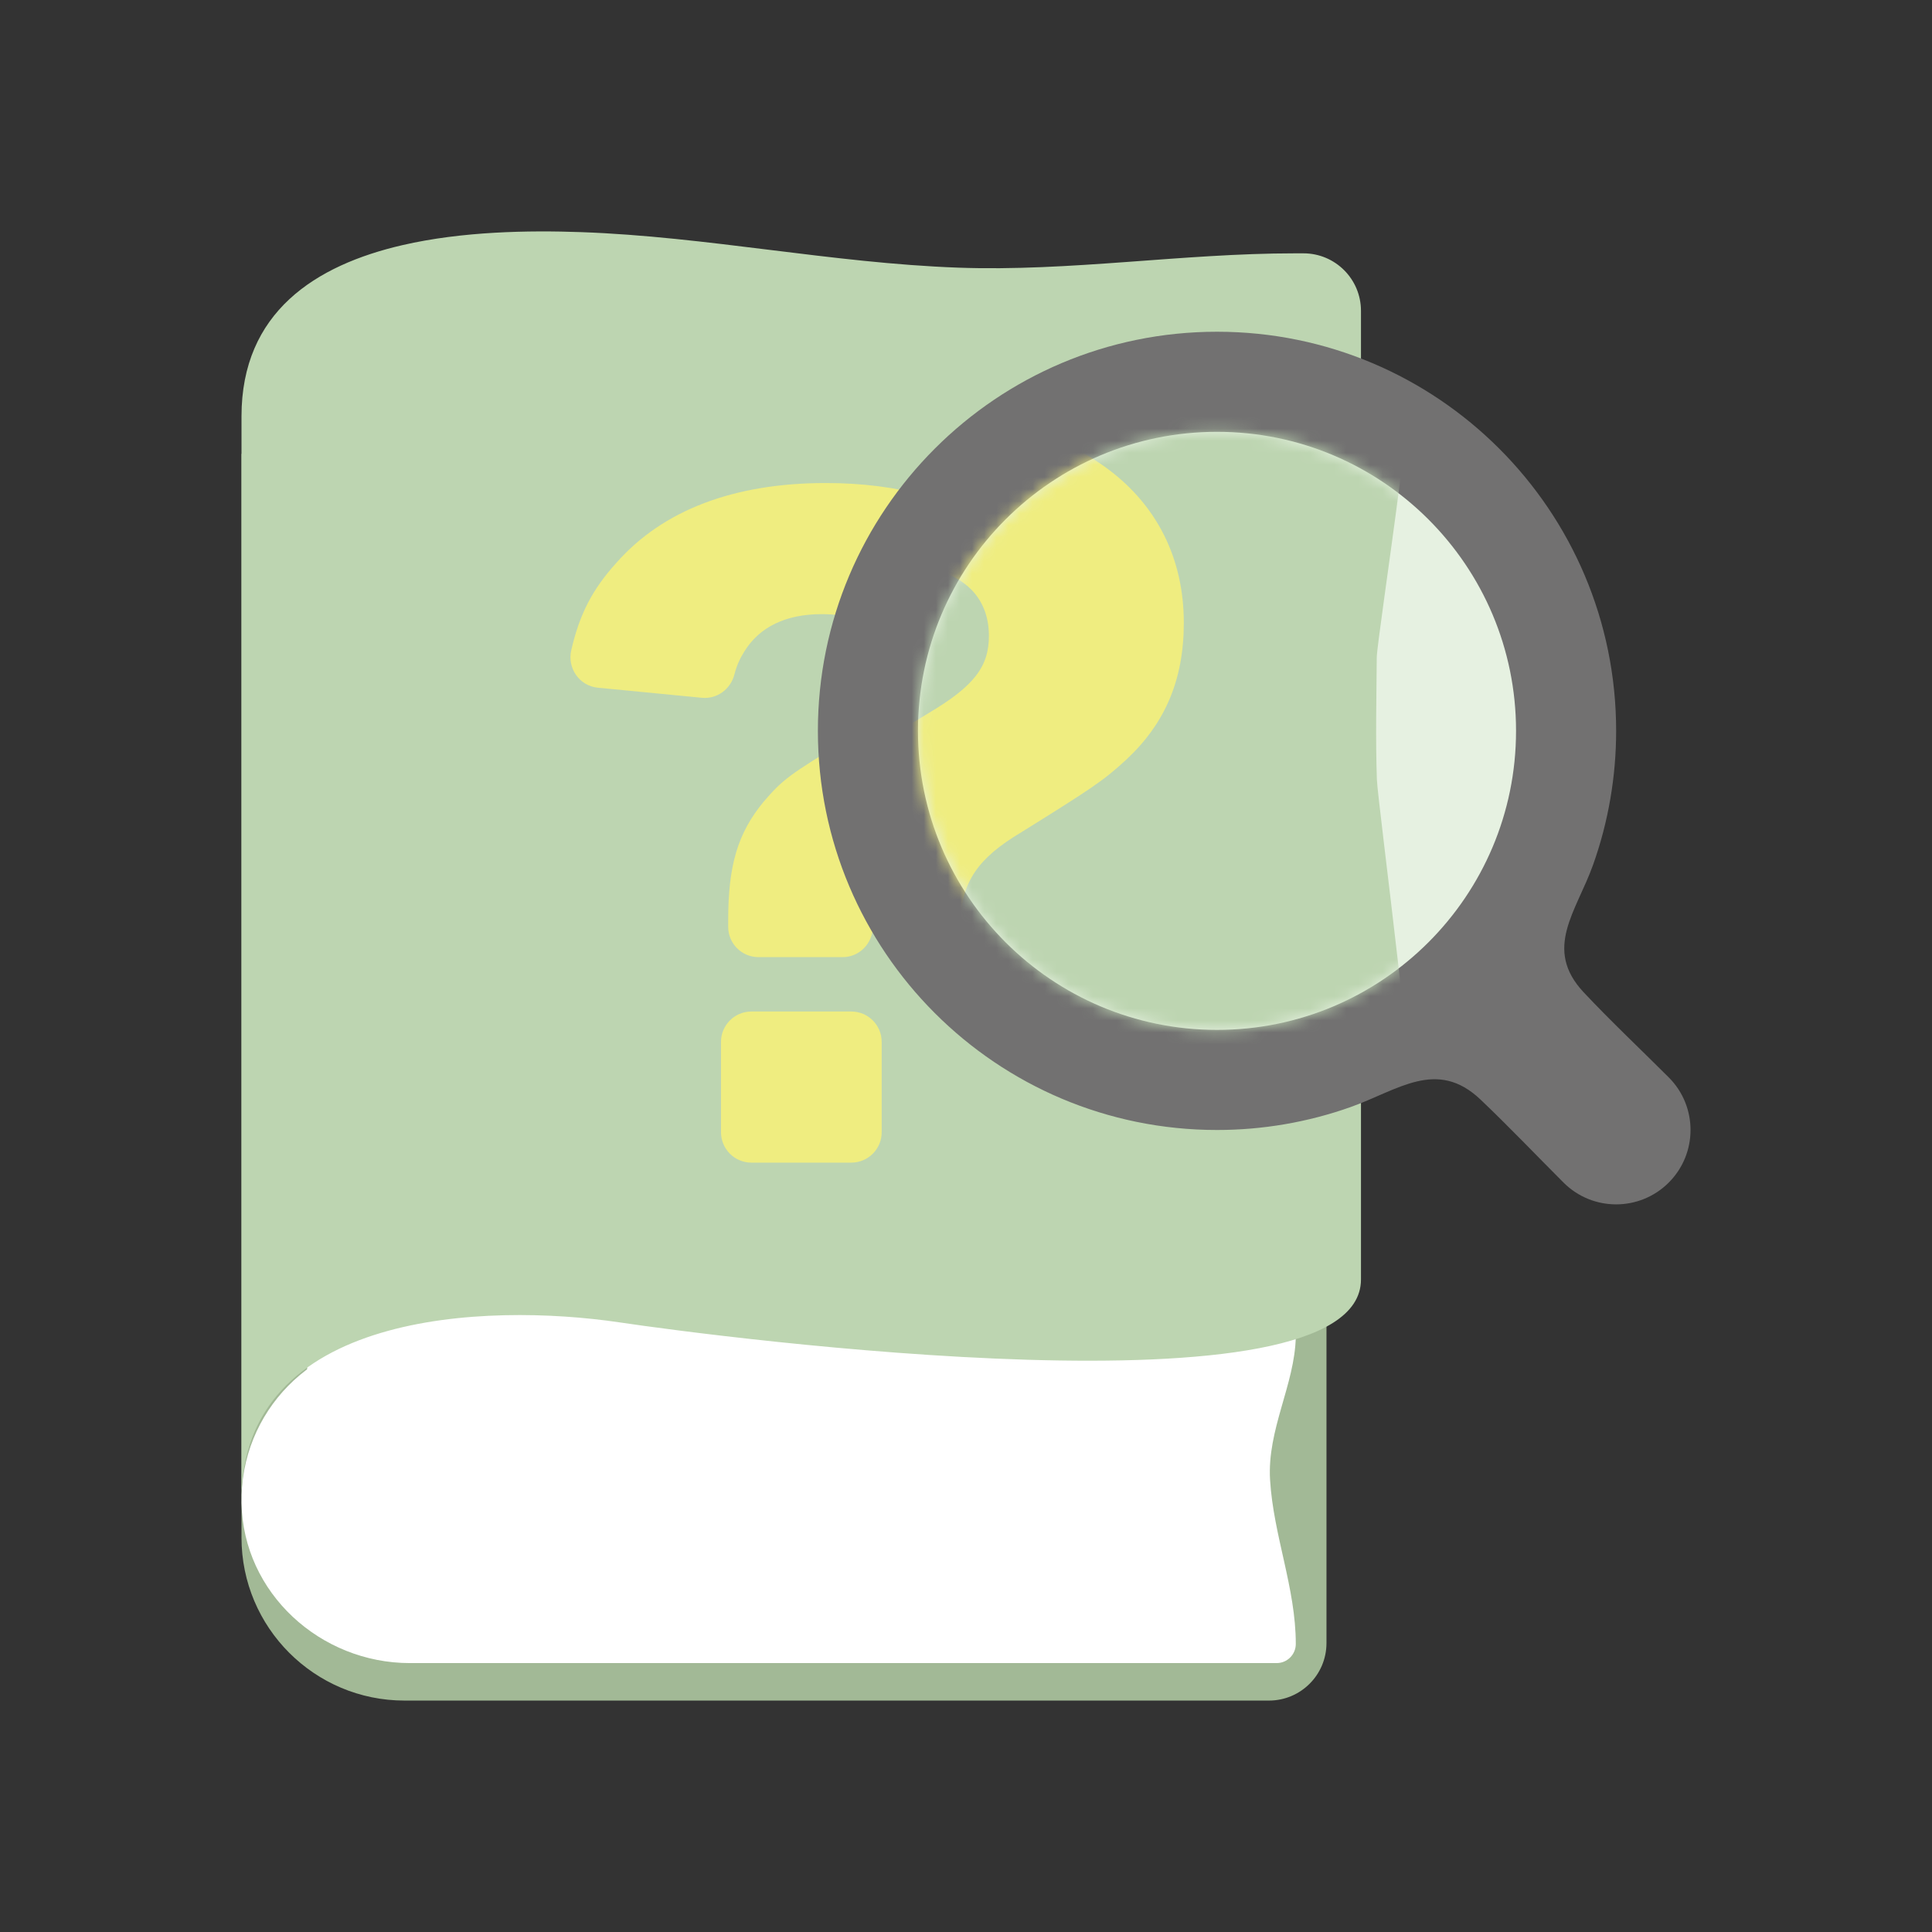 <svg width="160" height="160" viewBox="0 0 160 160" fill="none" xmlns="http://www.w3.org/2000/svg">
<rect x="0" y="0" width="160" height="160" fill="#333333" stroke="none"/>
<g clip-path="url(#clip0_2225_18244)">
<path d="M33.502 140.834C26.045 140.834 20 134.789 20 127.332V37.588H109.853V136.072C109.853 138.702 107.72 140.834 105.09 140.834H33.502Z" fill="#A2B996"/>
<path d="M33.498 110.726C25.959 110.728 19.864 116.908 20.002 124.48C20.138 131.913 26.515 137.73 33.95 137.73H105.725C106.602 137.73 107.312 137.019 107.312 136.143C107.312 131.499 105.46 127.177 105.182 122.56C104.929 118.37 107.228 114.685 107.312 110.709C102.732 110.894 98.047 110.726 93.444 110.726H55.364C48.077 110.726 40.79 110.724 33.498 110.726Z" fill="white"/>
<path d="M75.738 105.841H25.438V122.875H75.738V105.841Z" fill="white"/>
<path d="M33.344 20.297C26.135 21.956 20 25.847 20 34.483V124.226C20 108.599 40.267 107.87 51.315 109.515C59.432 110.724 112.71 117.739 112.71 105.963V25.743C112.71 23.112 110.578 20.98 107.947 20.98C107.916 20.98 107.25 20.98 107.219 20.98C97.942 20.98 88.577 22.5 79.351 22.166C68.858 21.785 58.546 19.592 48.101 19.223C43.771 19.07 38.303 19.156 33.344 20.297Z" fill="#BDD5B1"/>
<path d="M62.822 79.267C61.431 79.267 60.304 78.144 60.305 76.752C60.305 76.593 60.305 76.417 60.305 76.222C60.305 71.653 61.1 69.004 63.219 66.422C64.808 64.568 65.338 64.171 70.039 61.323C73.283 59.403 74.343 58.012 74.343 55.828C74.343 52.715 72.025 50.861 68.052 50.861C65.073 50.861 62.888 51.921 61.63 53.973C61.257 54.571 61.01 55.126 60.818 55.864C60.501 57.08 59.378 57.909 58.127 57.788L49.511 56.952C47.985 56.804 46.965 55.34 47.309 53.846C48.002 50.831 49.078 48.787 51.035 46.624C54.876 42.254 60.769 40.002 68.384 40.002C80.567 40.002 88.181 45.763 88.181 54.9C88.181 58.94 86.857 62.052 84.076 64.634C82.487 66.09 81.825 66.554 76.064 70.13C73.283 71.917 72.29 73.639 72.29 76.684C72.29 76.692 72.29 76.7 72.29 76.708C72.292 78.115 71.18 79.267 69.774 79.267L62.822 79.267ZM73.018 86.286V93.767C73.018 95.157 71.892 96.284 70.502 96.284H62.227C60.837 96.284 59.71 95.157 59.71 93.767V86.286C59.71 84.896 60.837 83.769 62.227 83.769H70.502C71.892 83.769 73.018 84.896 73.018 86.286Z" fill="#EFED80"/>
<path d="M138.198 89.224C135.855 86.881 133.426 84.6 131.159 82.185C127.773 78.578 130.553 75.489 131.933 71.617C133.2 68.064 133.842 64.298 133.842 60.527C133.842 42.272 119.043 27.473 100.788 27.473C82.533 27.473 67.734 42.272 67.734 60.527C67.734 78.782 82.533 93.581 100.788 93.581C104.559 93.581 108.323 92.939 111.876 91.673C115.789 90.279 119 87.627 122.617 91.068C124.96 93.297 127.198 95.648 129.485 97.936C130.688 99.139 132.264 99.741 133.842 99.741C135.418 99.741 136.994 99.139 138.198 97.936C140.604 95.53 140.604 91.629 138.198 89.224Z" fill="#727171"/>
<path d="M100.788 85.291C114.465 85.291 125.552 74.203 125.552 60.526C125.552 46.85 114.465 35.762 100.788 35.762C87.111 35.762 76.023 46.85 76.023 60.526C76.023 74.203 87.111 85.291 100.788 85.291Z" fill="#E6F1E1"/>
<mask id="mask0_2225_18244" style="mask-type:luminance" maskUnits="userSpaceOnUse" x="76" y="35" width="50" height="51">
<path d="M100.788 85.291C114.465 85.291 125.552 74.203 125.552 60.526C125.552 46.85 114.465 35.762 100.788 35.762C87.111 35.762 76.023 46.85 76.023 60.526C76.023 74.203 87.111 85.291 100.788 85.291Z" fill="white"/>
</mask>
<g mask="url(#mask0_2225_18244)">
<path d="M59.766 93.58H116.799C117.733 93.58 114.094 66.488 114.027 64.54C113.911 61.195 113.992 57.811 114.017 54.465C114.029 52.81 118.06 27.473 116.798 27.473H59.766V93.58Z" fill="#BDD5B1"/>
<path d="M68.46 79.999C66.838 79.999 65.524 78.689 65.525 77.066C65.525 76.88 65.525 76.675 65.525 76.448C65.525 71.118 66.452 68.03 68.923 65.017C70.776 62.855 71.395 62.392 76.877 59.071C80.662 56.832 81.897 55.209 81.897 52.661C81.897 49.031 79.194 46.869 74.561 46.869C71.086 46.869 68.537 48.105 67.07 50.498C66.635 51.195 66.347 51.843 66.123 52.703C65.753 54.122 64.444 55.089 62.984 54.947L52.936 53.972C51.156 53.8 49.966 52.093 50.367 50.35C51.175 46.833 52.43 44.45 54.713 41.926C59.193 36.829 66.066 34.204 74.947 34.204C89.157 34.204 98.038 40.922 98.038 51.579C98.038 56.291 96.493 59.92 93.25 62.933C91.397 64.631 90.624 65.172 83.905 69.343C80.662 71.427 79.503 73.435 79.503 76.987C79.503 76.997 79.503 77.006 79.503 77.015C79.506 78.656 78.209 80 76.569 80L68.46 79.999ZM80.353 88.186V96.911C80.353 98.532 79.039 99.846 77.418 99.846H67.766C66.145 99.846 64.831 98.532 64.831 96.911V88.186C64.831 86.565 66.145 85.251 67.766 85.251H77.418C79.039 85.251 80.353 86.565 80.353 88.186Z" fill="#EFED80"/>
</g>
</g>
<defs>
<clipPath id="clip0_2225_18244">
<rect width="120" height="121.669" fill="white" transform="translate(20 19.166)"/>
</clipPath>
</defs>
</svg>
